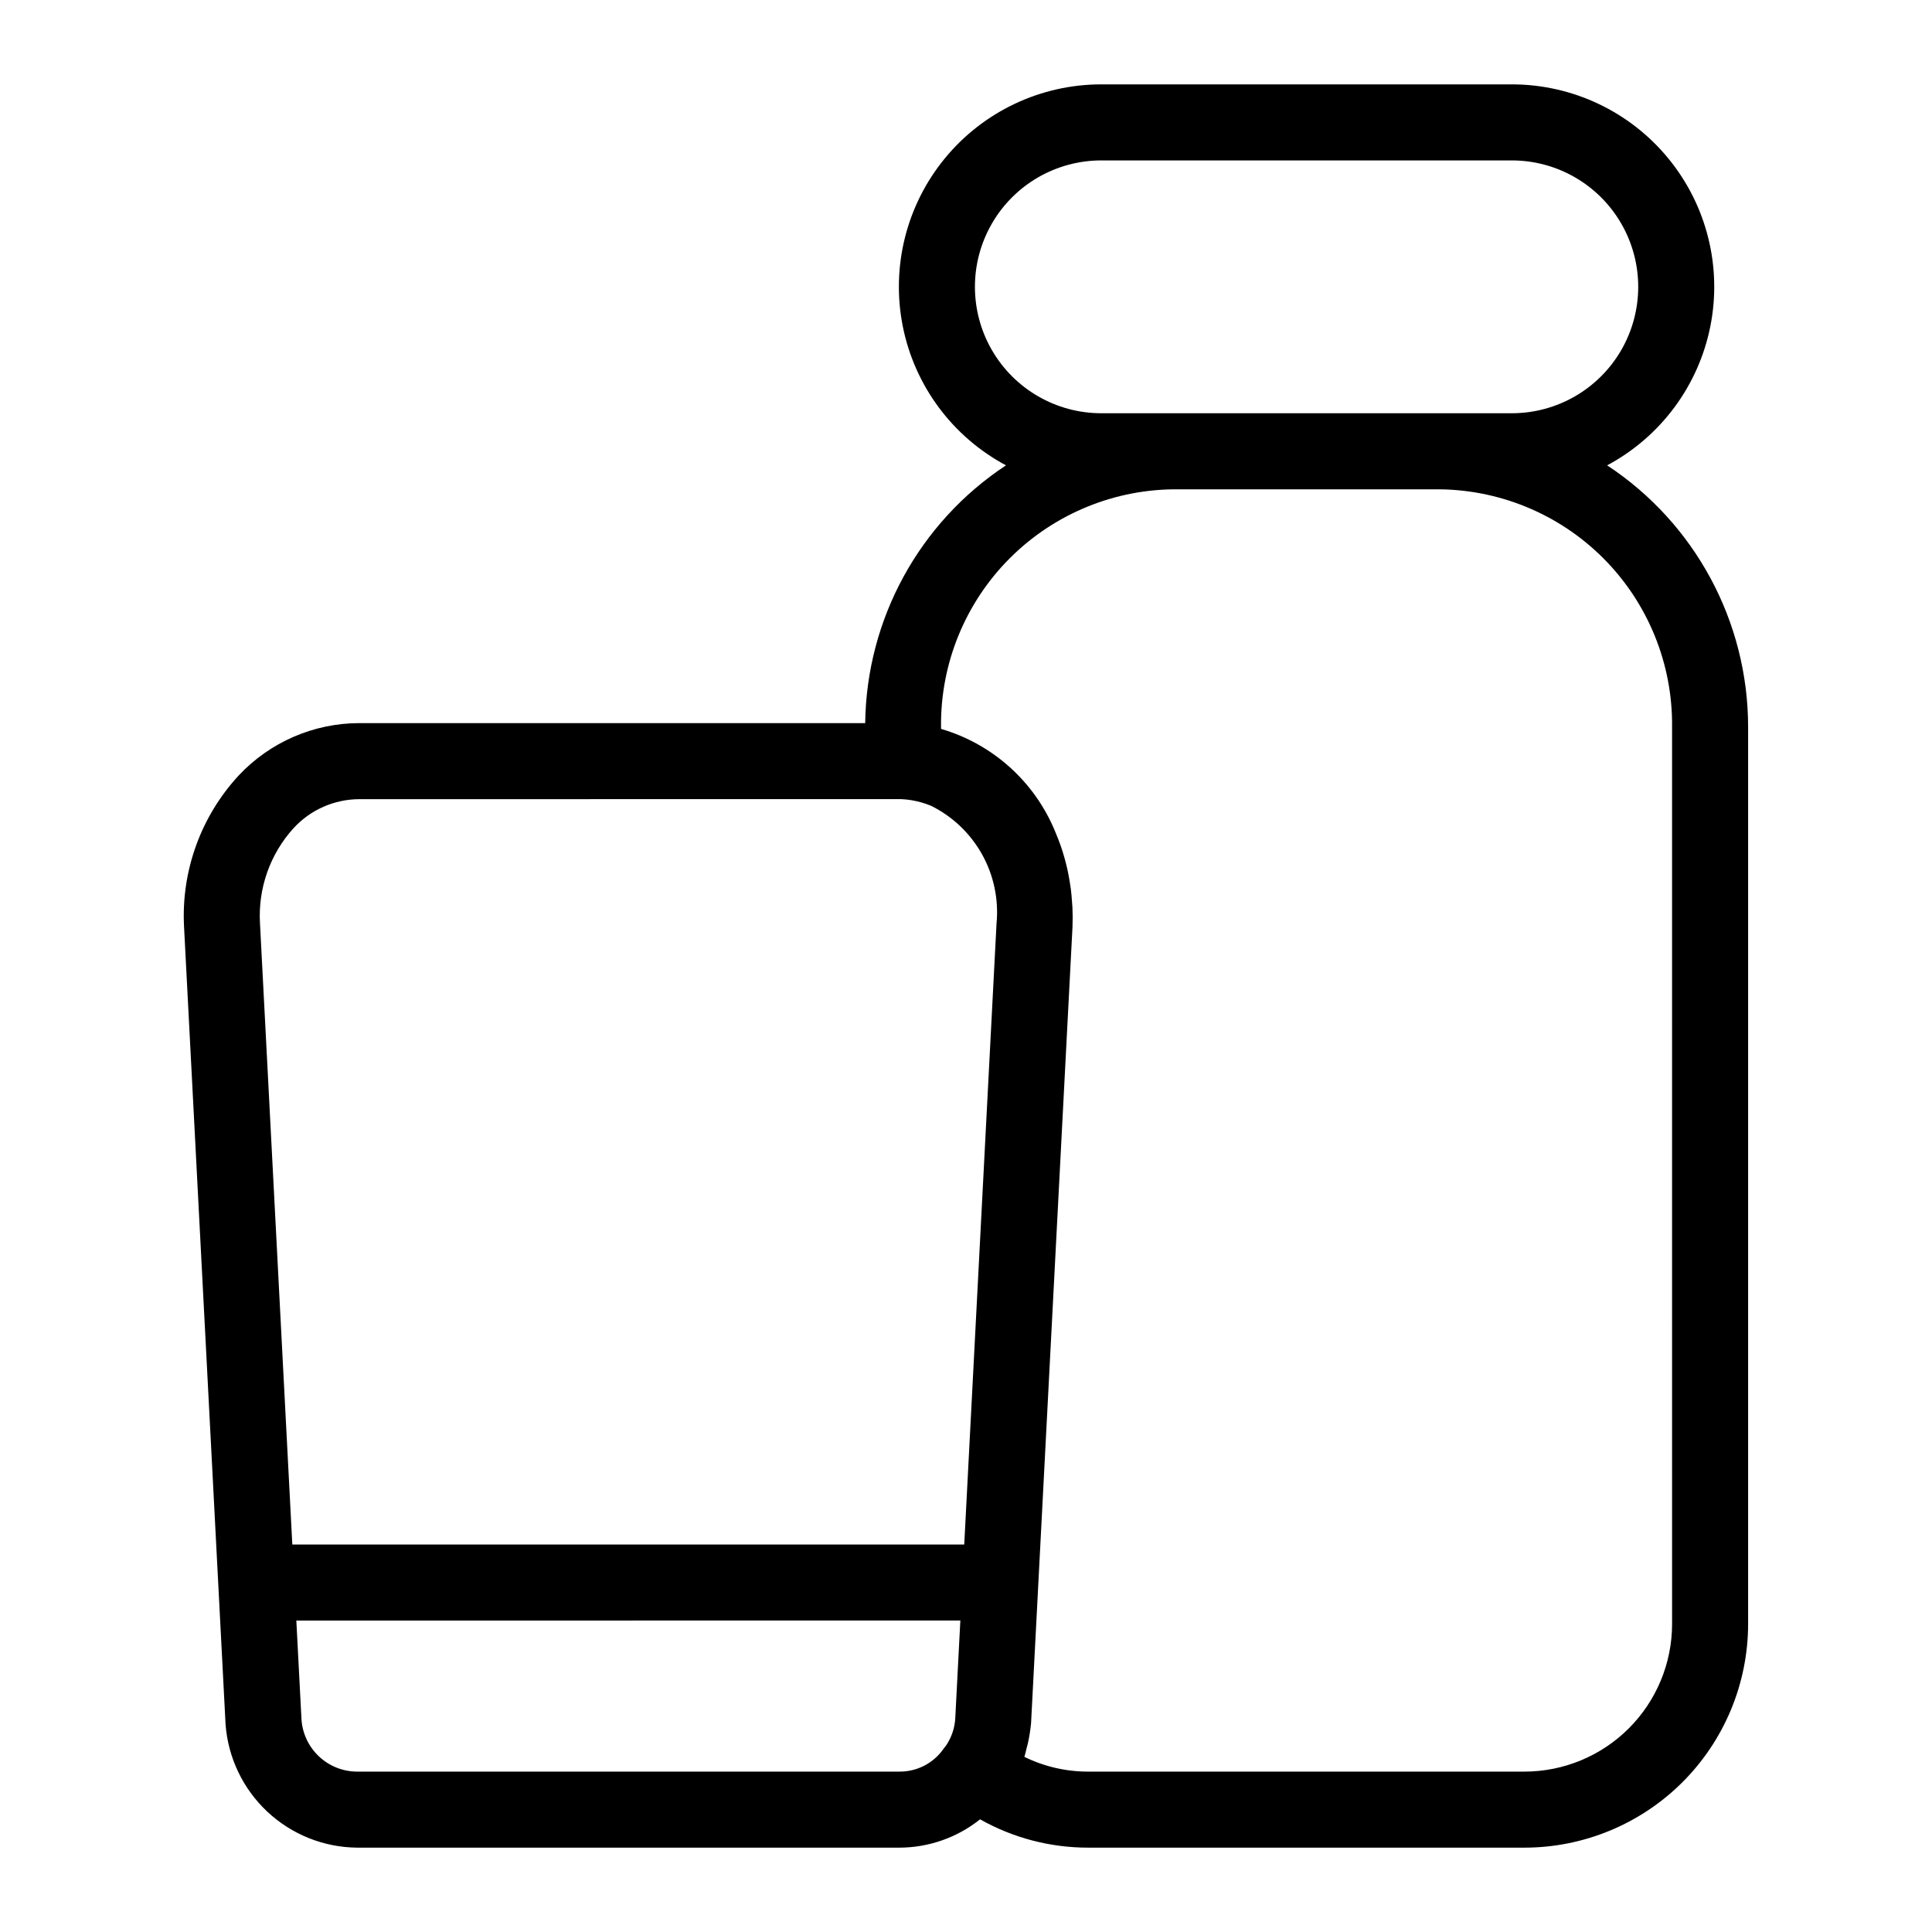<?xml version="1.0" encoding="UTF-8"?>
<!-- Uploaded to: SVG Repo, www.svgrepo.com, Generator: SVG Repo Mixer Tools -->
<svg fill="#000000" width="800px" height="800px" version="1.1" viewBox="144 144 512 512" xmlns="http://www.w3.org/2000/svg">
 <path d="m569.91 267.32c14.172-7.566 24.207-21.086 27.348-36.84 3.137-15.758-0.953-32.09-11.145-44.508-10.191-12.418-25.41-19.617-41.477-19.613h-108.77c-16.066-0.004-31.289 7.195-41.48 19.613-10.191 12.418-14.277 28.75-11.141 44.508 3.141 15.754 13.176 29.273 27.348 36.84-22.996 15.172-36.973 40.762-37.309 68.312h-134.16c-12.059 0.043-23.562 5.043-31.824 13.828-10.086 10.887-15.328 25.398-14.523 40.219l10.996 211.24c0.641 8.84 4.586 17.109 11.047 23.176 6.461 6.062 14.969 9.473 23.828 9.551h143.7c7.769-0.016 15.305-2.66 21.379-7.504 8.773 4.945 18.676 7.527 28.746 7.504h115.54c15.711-0.016 30.77-6.266 41.879-17.371 11.109-11.109 17.355-26.168 17.375-41.879v-237.76c-0.02-27.914-14.051-53.957-37.359-69.316zm-134.04-13.805c-11.973 0-23.031-6.383-29.016-16.75-5.984-10.367-5.984-23.137 0-33.5 5.984-10.367 17.043-16.754 29.016-16.754h108.77c11.969 0 23.027 6.387 29.016 16.754 5.984 10.363 5.984 23.133 0 33.5-5.988 10.367-17.047 16.75-29.016 16.75zm-214.03 109.91c4.457-4.828 10.719-7.594 17.289-7.637l143.71-0.012c0.918 0.043 1.836 0.141 2.742 0.289l0.031 0.008c1.766 0.293 3.488 0.789 5.141 1.477 5.703 2.828 10.41 7.32 13.508 12.879 3.098 5.562 4.434 11.934 3.832 18.27l-8.559 164.61h-178.07l-8.562-164.55c-0.562-9.305 2.656-18.438 8.93-25.332zm160.52 250.07h-143.7c-3.758-0.004-7.371-1.438-10.113-4.008-2.742-2.57-4.402-6.082-4.652-9.832l-1.363-26.195 175.97-0.004-1.336 25.719c-0.113 2.621-0.945 5.16-2.402 7.34-0.227 0.262-0.438 0.535-0.637 0.82-2.648 3.883-7.059 6.191-11.762 6.16zm204.76-39.098c-0.012 10.367-4.137 20.305-11.465 27.633-7.332 7.328-17.27 11.453-27.637 11.465h-115.54c-5.894 0.023-11.715-1.312-17.008-3.906 0.23-0.723 0.395-1.516 0.586-2.277 0.125-0.5 0.273-0.977 0.383-1.492 0.363-1.688 0.629-3.398 0.801-5.117l10.98-211.02 0.004-0.113c0.07-1.707 0.055-3.394-0.016-5.062-0.023-0.547-0.082-1.082-0.121-1.625-0.078-1.117-0.168-2.227-0.309-3.324-0.078-0.613-0.184-1.211-0.281-1.816-0.164-1.016-0.34-2.027-0.555-3.019-0.129-0.59-0.27-1.176-0.414-1.758-0.254-1.012-0.531-2.012-0.836-2.996-0.16-0.512-0.316-1.02-0.488-1.523-0.375-1.102-0.793-2.176-1.234-3.238-0.145-0.348-0.277-0.707-0.43-1.051l0.004 0.004c-5.457-13.098-16.543-23.02-30.16-26.996v-0.523c-0.184-16.754 6.394-32.875 18.242-44.723s27.969-18.426 44.723-18.246h67.793c16.754-0.18 32.879 6.394 44.727 18.242 11.848 11.852 18.426 27.973 18.246 44.727z"/>
</svg>